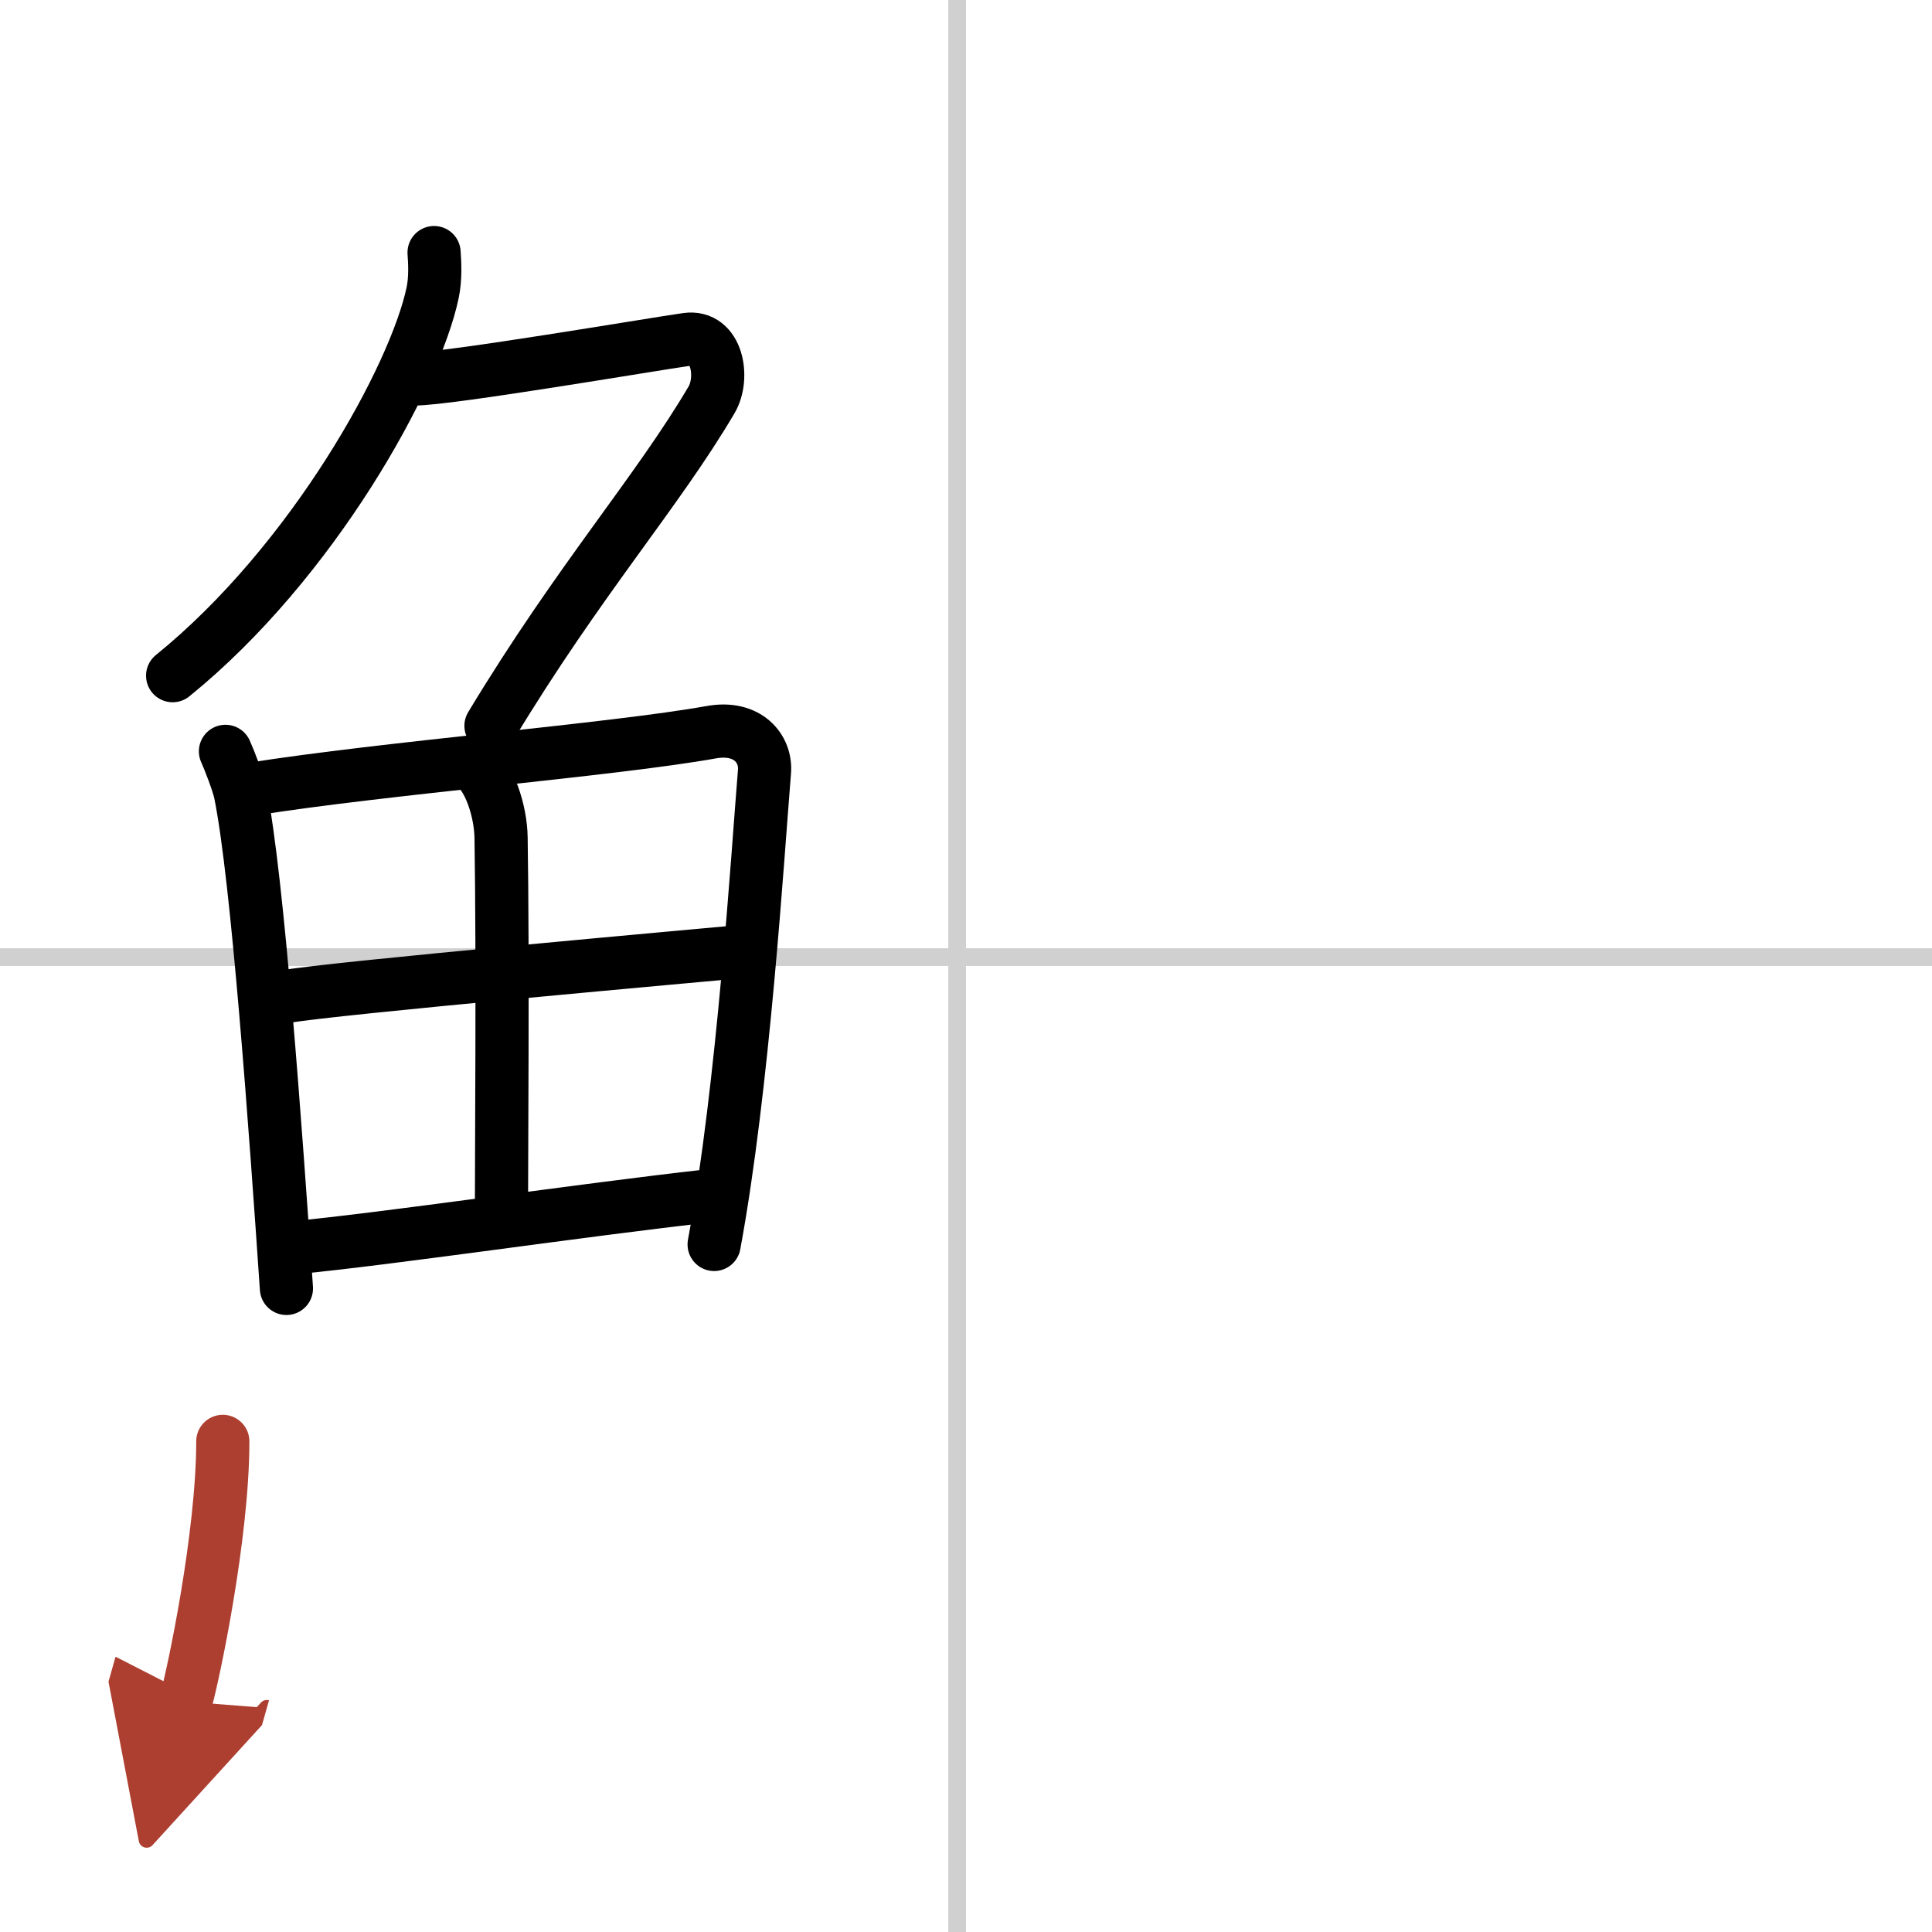 <svg width="400" height="400" viewBox="0 0 109 109" xmlns="http://www.w3.org/2000/svg"><defs><marker id="a" markerWidth="4" orient="auto" refX="1" refY="5" viewBox="0 0 10 10"><polyline points="0 0 10 5 0 10 1 5" fill="#ad3f31" stroke="#ad3f31"/></marker></defs><g fill="none" stroke="#000" stroke-linecap="round" stroke-linejoin="round" stroke-width="3"><rect width="100%" height="100%" fill="#fff" stroke="#fff"/><line x1="54" x2="54" y2="109" stroke="#d0d0d0" stroke-width="1"/><line x2="109" y1="54" y2="54" stroke="#d0d0d0" stroke-width="1"/><path d="m24.49 14.25c0.04 0.56 0.09 1.45-0.08 2.26-1 4.76-6.77 15.21-14.67 21.61"/><path d="m23.39 21.38c1.93 0 13.32-1.94 15.35-2.23 1.74-0.25 2.13 2.17 1.41 3.4-3.05 5.19-7.48 10.16-12.45 18.4"/><path d="m12.72 42.39c0.21 0.46 0.72 1.77 0.84 2.35 0.97 4.72 2 19.14 2.6 27.95"/><path d="m14.22 44.52c7.49-1.19 20.31-2.21 25.91-3.21 2.05-0.37 3.11 0.93 3 2.23-0.39 4.76-1.19 17.76-2.84 26.67"/><path d="m26.75 43.23c0.85 0.59 1.5 2.51 1.52 4.04 0.11 6.73 0.02 18.27 0.02 21.6"/><path d="m16.09 56.23c2.44-0.46 23.88-2.37 25.9-2.56"/><path d="m16.54 70.4c5.39-0.51 16.15-2.12 23.6-2.95"/><path d="m12.57 81.32c0 5.32-1.66 13.16-2.09 14.68" marker-end="url(#a)" stroke="#ad3f31"/></g></svg>
